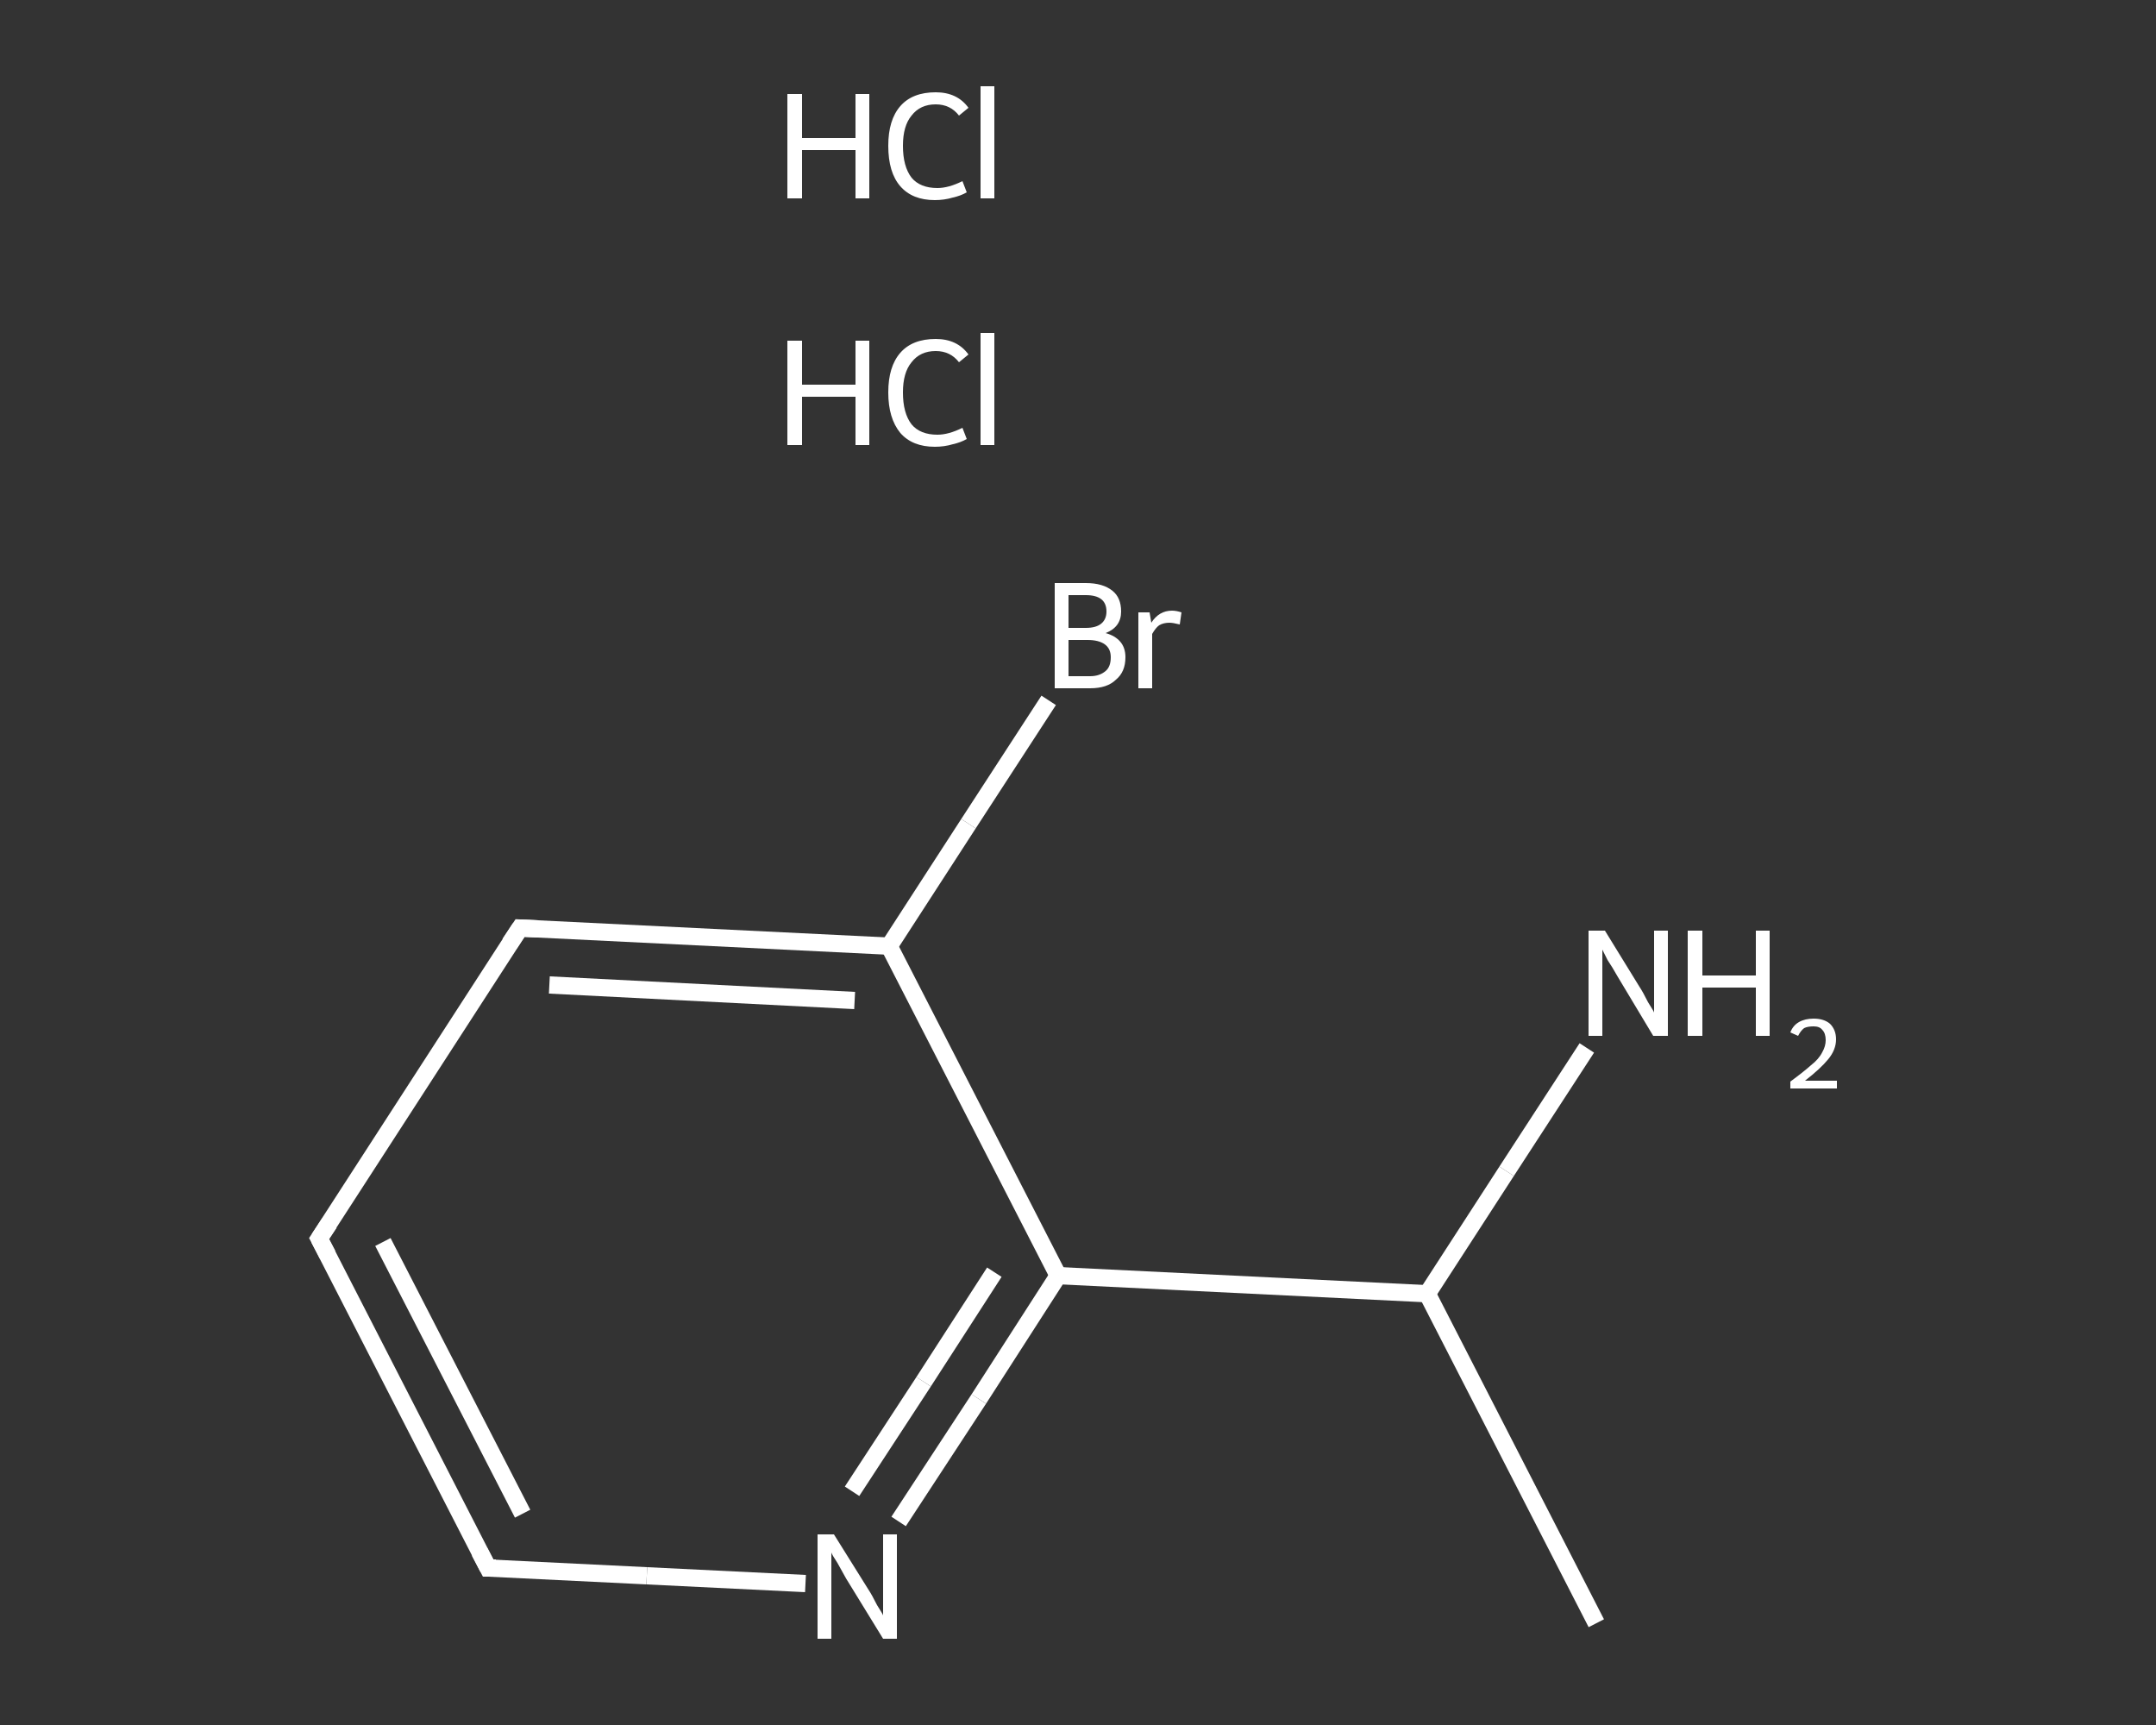 <?xml version='1.0' encoding='iso-8859-1'?>
<svg version='1.1' baseProfile='full'
              xmlns='http://www.w3.org/2000/svg'
                      xmlns:rdkit='http://www.rdkit.org/xml'
                      xmlns:xlink='http://www.w3.org/1999/xlink'
                  xml:space='preserve'
width='250px' height='200px' viewBox='0 0 250 200'>
<rect x="0" y="0" width="250" height="200" fill="#333333" stroke="none"/>
<!-- END OF HEADER -->
<rect style='opacity:1.0;fill:transparent;stroke:none' width='250.0' height='200.0' x='0.0' y='0.0'> </rect>
<path class='bond-0 atom-0 atom-1' d='M 185.1,188.2 L 165.5,150.0' style='fill:none;fill-rule:evenodd;stroke:#FFFFFF;stroke-width:2.0px;stroke-linecap:butt;stroke-linejoin:miter;stroke-opacity:1' />
<path class='bond-1 atom-1 atom-2' d='M 165.5,150.0 L 174.7,135.8' style='fill:none;fill-rule:evenodd;stroke:#FFFFFF;stroke-width:2.0px;stroke-linecap:butt;stroke-linejoin:miter;stroke-opacity:1' />
<path class='bond-1 atom-1 atom-2' d='M 174.7,135.8 L 184.0,121.5' style='fill:none;fill-rule:evenodd;stroke:#FFFFFF;stroke-width:2.0px;stroke-linecap:butt;stroke-linejoin:miter;stroke-opacity:1' />
<path class='bond-2 atom-1 atom-3' d='M 165.5,150.0 L 122.7,147.9' style='fill:none;fill-rule:evenodd;stroke:#FFFFFF;stroke-width:2.0px;stroke-linecap:butt;stroke-linejoin:miter;stroke-opacity:1' />
<path class='bond-3 atom-3 atom-4' d='M 122.7,147.9 L 113.5,162.2' style='fill:none;fill-rule:evenodd;stroke:#FFFFFF;stroke-width:2.0px;stroke-linecap:butt;stroke-linejoin:miter;stroke-opacity:1' />
<path class='bond-3 atom-3 atom-4' d='M 113.5,162.2 L 104.2,176.4' style='fill:none;fill-rule:evenodd;stroke:#FFFFFF;stroke-width:2.0px;stroke-linecap:butt;stroke-linejoin:miter;stroke-opacity:1' />
<path class='bond-3 atom-3 atom-4' d='M 115.3,147.5 L 107.1,160.2' style='fill:none;fill-rule:evenodd;stroke:#FFFFFF;stroke-width:2.0px;stroke-linecap:butt;stroke-linejoin:miter;stroke-opacity:1' />
<path class='bond-3 atom-3 atom-4' d='M 107.1,160.2 L 98.8,172.9' style='fill:none;fill-rule:evenodd;stroke:#FFFFFF;stroke-width:2.0px;stroke-linecap:butt;stroke-linejoin:miter;stroke-opacity:1' />
<path class='bond-4 atom-4 atom-5' d='M 93.4,183.6 L 75.0,182.7' style='fill:none;fill-rule:evenodd;stroke:#FFFFFF;stroke-width:2.0px;stroke-linecap:butt;stroke-linejoin:miter;stroke-opacity:1' />
<path class='bond-4 atom-4 atom-5' d='M 75.0,182.7 L 56.6,181.8' style='fill:none;fill-rule:evenodd;stroke:#FFFFFF;stroke-width:2.0px;stroke-linecap:butt;stroke-linejoin:miter;stroke-opacity:1' />
<path class='bond-5 atom-5 atom-6' d='M 56.6,181.8 L 37.0,143.6' style='fill:none;fill-rule:evenodd;stroke:#FFFFFF;stroke-width:2.0px;stroke-linecap:butt;stroke-linejoin:miter;stroke-opacity:1' />
<path class='bond-5 atom-5 atom-6' d='M 60.6,175.5 L 44.4,144.0' style='fill:none;fill-rule:evenodd;stroke:#FFFFFF;stroke-width:2.0px;stroke-linecap:butt;stroke-linejoin:miter;stroke-opacity:1' />
<path class='bond-6 atom-6 atom-7' d='M 37.0,143.6 L 60.3,107.6' style='fill:none;fill-rule:evenodd;stroke:#FFFFFF;stroke-width:2.0px;stroke-linecap:butt;stroke-linejoin:miter;stroke-opacity:1' />
<path class='bond-7 atom-7 atom-8' d='M 60.3,107.6 L 103.1,109.7' style='fill:none;fill-rule:evenodd;stroke:#FFFFFF;stroke-width:2.0px;stroke-linecap:butt;stroke-linejoin:miter;stroke-opacity:1' />
<path class='bond-7 atom-7 atom-8' d='M 63.7,114.2 L 99.1,116.0' style='fill:none;fill-rule:evenodd;stroke:#FFFFFF;stroke-width:2.0px;stroke-linecap:butt;stroke-linejoin:miter;stroke-opacity:1' />
<path class='bond-8 atom-8 atom-9' d='M 103.1,109.7 L 112.3,95.5' style='fill:none;fill-rule:evenodd;stroke:#FFFFFF;stroke-width:2.0px;stroke-linecap:butt;stroke-linejoin:miter;stroke-opacity:1' />
<path class='bond-8 atom-8 atom-9' d='M 112.3,95.5 L 121.6,81.2' style='fill:none;fill-rule:evenodd;stroke:#FFFFFF;stroke-width:2.0px;stroke-linecap:butt;stroke-linejoin:miter;stroke-opacity:1' />
<path class='bond-9 atom-8 atom-3' d='M 103.1,109.7 L 122.7,147.9' style='fill:none;fill-rule:evenodd;stroke:#FFFFFF;stroke-width:2.0px;stroke-linecap:butt;stroke-linejoin:miter;stroke-opacity:1' />
<path d='M 57.5,181.8 L 56.6,181.8 L 55.6,179.9' style='fill:none;stroke:#FFFFFF;stroke-width:2.0px;stroke-linecap:butt;stroke-linejoin:miter;stroke-opacity:1;' />
<path d='M 38.0,145.5 L 37.0,143.6 L 38.2,141.8' style='fill:none;stroke:#FFFFFF;stroke-width:2.0px;stroke-linecap:butt;stroke-linejoin:miter;stroke-opacity:1;' />
<path d='M 59.1,109.4 L 60.3,107.6 L 62.4,107.7' style='fill:none;stroke:#FFFFFF;stroke-width:2.0px;stroke-linecap:butt;stroke-linejoin:miter;stroke-opacity:1;' />
<path class='atom-2' d='M 186.1 107.9
L 190.1 114.4
Q 190.5 115.0, 191.1 116.2
Q 191.8 117.3, 191.8 117.4
L 191.8 107.9
L 193.4 107.9
L 193.4 120.1
L 191.7 120.1
L 187.5 113.1
Q 187.0 112.2, 186.4 111.3
Q 185.9 110.3, 185.8 110.1
L 185.8 120.1
L 184.2 120.1
L 184.2 107.9
L 186.1 107.9
' fill='#FFFFFF'/>
<path class='atom-2' d='M 195.7 107.9
L 197.4 107.9
L 197.4 113.1
L 203.6 113.1
L 203.6 107.9
L 205.2 107.9
L 205.2 120.1
L 203.6 120.1
L 203.6 114.5
L 197.4 114.5
L 197.4 120.1
L 195.7 120.1
L 195.7 107.9
' fill='#FFFFFF'/>
<path class='atom-2' d='M 207.6 119.7
Q 207.9 118.9, 208.6 118.5
Q 209.3 118.1, 210.3 118.1
Q 211.5 118.1, 212.2 118.7
Q 212.9 119.4, 212.9 120.5
Q 212.9 121.7, 212.0 122.8
Q 211.1 123.9, 209.3 125.3
L 213.0 125.3
L 213.0 126.2
L 207.6 126.2
L 207.6 125.4
Q 209.1 124.3, 210.0 123.5
Q 210.9 122.8, 211.3 122.0
Q 211.7 121.3, 211.7 120.6
Q 211.7 119.8, 211.3 119.4
Q 211.0 119.0, 210.3 119.0
Q 209.6 119.0, 209.2 119.2
Q 208.8 119.5, 208.5 120.1
L 207.6 119.7
' fill='#FFFFFF'/>
<path class='atom-4' d='M 96.7 177.9
L 100.7 184.3
Q 101.1 184.9, 101.7 186.1
Q 102.4 187.2, 102.4 187.3
L 102.4 177.9
L 104.0 177.9
L 104.0 190.0
L 102.4 190.0
L 98.1 183.0
Q 97.6 182.1, 97.1 181.2
Q 96.5 180.3, 96.4 180.0
L 96.4 190.0
L 94.8 190.0
L 94.8 177.9
L 96.7 177.9
' fill='#FFFFFF'/>
<path class='atom-9' d='M 128.2 73.4
Q 129.3 73.7, 129.9 74.4
Q 130.5 75.1, 130.5 76.2
Q 130.5 77.9, 129.4 78.8
Q 128.4 79.8, 126.4 79.8
L 122.3 79.8
L 122.3 67.6
L 125.9 67.6
Q 127.9 67.6, 129.0 68.5
Q 130.0 69.3, 130.0 70.9
Q 130.0 72.7, 128.2 73.4
M 123.9 69.0
L 123.9 72.8
L 125.9 72.8
Q 127.1 72.8, 127.7 72.3
Q 128.3 71.8, 128.3 70.9
Q 128.3 69.0, 125.9 69.0
L 123.9 69.0
M 126.4 78.4
Q 127.5 78.4, 128.2 77.8
Q 128.8 77.3, 128.8 76.2
Q 128.8 75.2, 128.1 74.7
Q 127.4 74.2, 126.1 74.2
L 123.9 74.2
L 123.9 78.4
L 126.4 78.4
' fill='#FFFFFF'/>
<path class='atom-9' d='M 133.3 71.0
L 133.5 72.2
Q 134.4 70.8, 135.9 70.8
Q 136.4 70.8, 137.0 71.0
L 136.8 72.4
Q 136.0 72.2, 135.6 72.2
Q 134.9 72.2, 134.4 72.5
Q 134.0 72.8, 133.6 73.5
L 133.6 79.8
L 132.0 79.8
L 132.0 71.0
L 133.3 71.0
' fill='#FFFFFF'/>
<path class='atom-10' d='M 91.3 39.5
L 93.0 39.5
L 93.0 44.6
L 99.2 44.6
L 99.2 39.5
L 100.8 39.5
L 100.8 51.6
L 99.2 51.6
L 99.2 46.0
L 93.0 46.0
L 93.0 51.6
L 91.3 51.6
L 91.3 39.5
' fill='#FFFFFF'/>
<path class='atom-10' d='M 103.0 45.5
Q 103.0 42.5, 104.4 40.9
Q 105.8 39.3, 108.5 39.3
Q 111.0 39.3, 112.3 41.1
L 111.2 42.0
Q 110.2 40.7, 108.5 40.7
Q 106.7 40.7, 105.7 42.0
Q 104.7 43.2, 104.7 45.5
Q 104.7 47.9, 105.7 49.2
Q 106.7 50.4, 108.7 50.4
Q 110.0 50.4, 111.6 49.6
L 112.1 50.9
Q 111.4 51.3, 110.5 51.5
Q 109.5 51.8, 108.4 51.8
Q 105.8 51.8, 104.4 50.2
Q 103.0 48.5, 103.0 45.5
' fill='#FFFFFF'/>
<path class='atom-10' d='M 113.7 38.6
L 115.3 38.6
L 115.3 51.6
L 113.7 51.6
L 113.7 38.6
' fill='#FFFFFF'/>
<path class='atom-11' d='M 91.3 10.9
L 93.0 10.9
L 93.0 16.0
L 99.2 16.0
L 99.2 10.9
L 100.8 10.9
L 100.8 23.0
L 99.2 23.0
L 99.2 17.4
L 93.0 17.4
L 93.0 23.0
L 91.3 23.0
L 91.3 10.9
' fill='#FFFFFF'/>
<path class='atom-11' d='M 103.0 16.9
Q 103.0 13.9, 104.4 12.3
Q 105.8 10.7, 108.5 10.7
Q 111.0 10.7, 112.3 12.5
L 111.2 13.4
Q 110.2 12.1, 108.5 12.1
Q 106.7 12.1, 105.7 13.4
Q 104.7 14.6, 104.7 16.9
Q 104.7 19.3, 105.7 20.6
Q 106.7 21.8, 108.7 21.8
Q 110.0 21.8, 111.6 21.0
L 112.1 22.3
Q 111.4 22.7, 110.5 22.9
Q 109.5 23.2, 108.4 23.2
Q 105.8 23.2, 104.4 21.6
Q 103.0 20.0, 103.0 16.9
' fill='#FFFFFF'/>
<path class='atom-11' d='M 113.7 10.0
L 115.3 10.0
L 115.3 23.0
L 113.7 23.0
L 113.7 10.0
' fill='#FFFFFF'/>
</svg>

